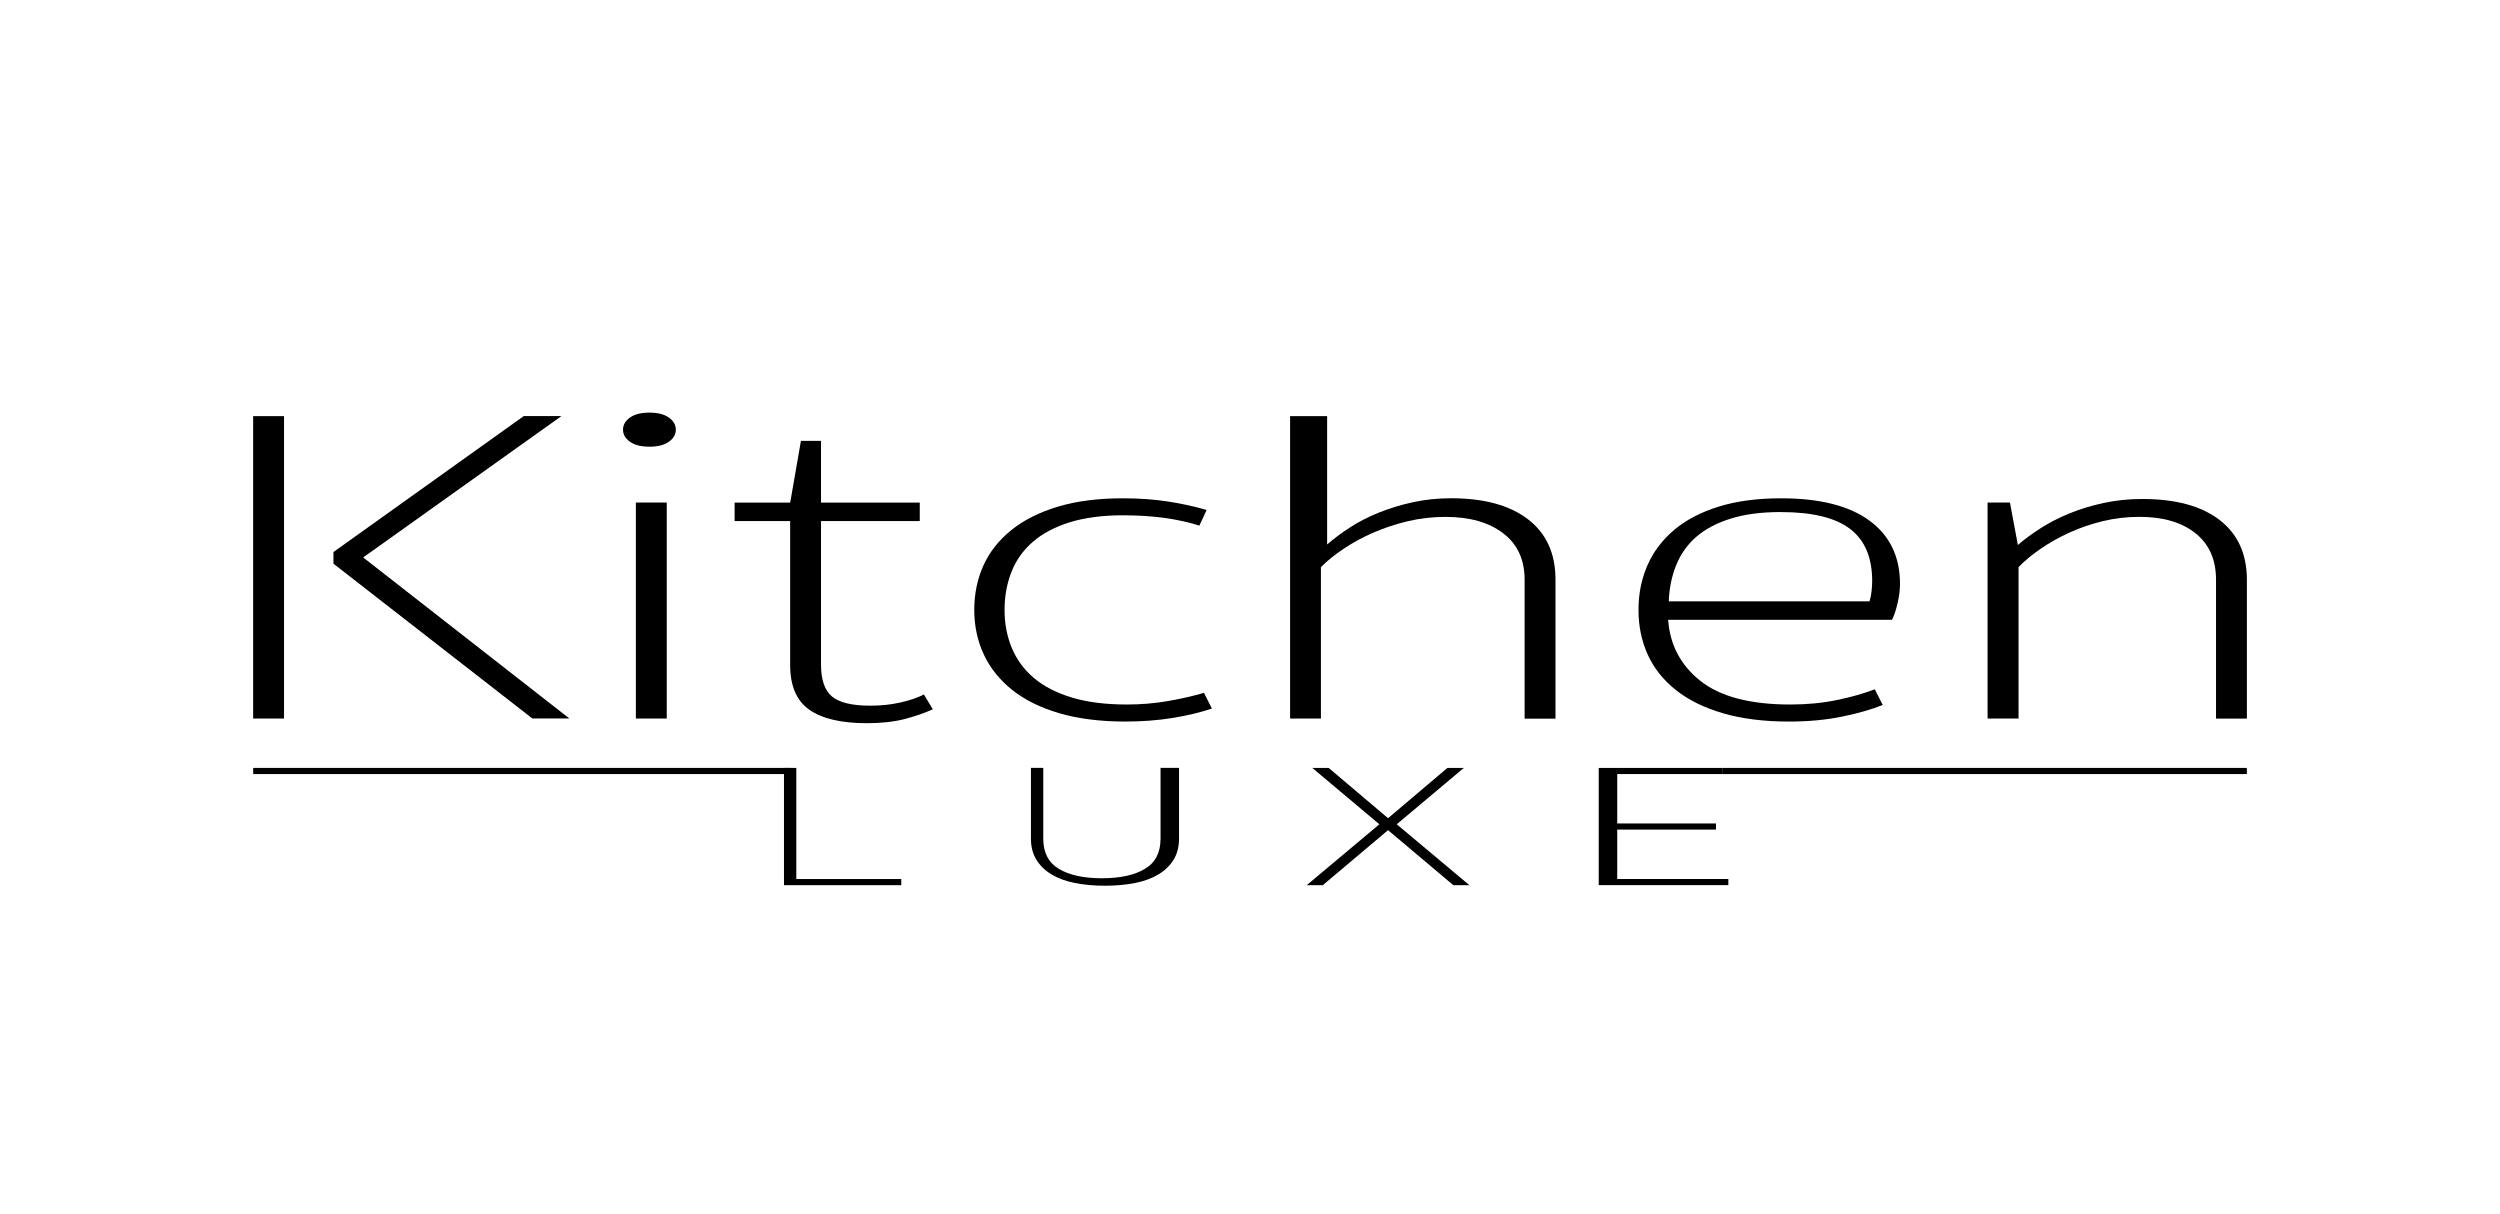 <svg viewBox="0 0 515 250" xmlns="http://www.w3.org/2000/svg" data-sanitized-data-name="Ebene 1" data-name="Ebene 1" id="Ebene_1">
  <g>
    <g id="nnohHp">
      <g>
        <path d="M161.5,158.19h2.54v22.89h21.62v1.27h-24.16v-24.16Z"></path>
        <path d="M227.62,182.46c-2.28,0-4.36-.19-6.23-.57-1.88-.38-3.48-.97-4.81-1.78-1.33-.81-2.36-1.82-3.1-3.03-.74-1.21-1.11-2.66-1.11-4.34v-14.56h2.54v14.59c0,2.87,1.08,4.95,3.24,6.23,2.16,1.28,5.1,1.92,8.84,1.92s6.68-.64,8.84-1.92c2.16-1.28,3.24-3.36,3.24-6.23v-14.59h3.81v14.56c0,1.68-.37,3.13-1.11,4.34-.74,1.21-1.77,2.22-3.1,3.03-1.33.81-2.93,1.4-4.81,1.78-1.88.38-3.96.57-6.24.57Z"></path>
        <path d="M285.93,171.02l-13.44,11.33h-3.31l14.97-12.55-13.82-11.61h3.38l12.23,10.36,12.23-10.36h3.38l-13.82,11.61,14.97,12.55h-3.31l-13.44-11.33Z"></path>
        <path d="M329.34,158.19h25.43v1.27h-21.62v10.17h20.34v1.27h-20.34v10.17h22.89v1.27h-26.7v-24.16Z"></path>
      </g>
    </g>
    <g>
      <path d="M58.51,148.02h-6.36v-62.3h6.36v62.3ZM74.81,114.83l42.48,33.18h-7.62l-40.98-31.89v-2.4l39.21-28.01h7.76l-40.84,29.12Z"></path>
      <path d="M133.78,85c1.72,0,3.06.34,4.01,1.02.95.68,1.43,1.51,1.43,2.49s-.48,1.82-1.43,2.49c-.95.68-2.29,1.02-4.01,1.02s-3.06-.34-4.01-1.02c-.95-.68-1.43-1.51-1.43-2.49s.48-1.82,1.43-2.49c.95-.68,2.29-1.02,4.01-1.02ZM137.35,148.02h-6.36v-44.5h6.36v44.5Z"></path>
      <path d="M169.13,136.88c0,3.14.75,5.34,2.26,6.6,1.51,1.26,4.14,1.89,7.91,1.89,2.17,0,4.21-.21,6.15-.65,1.93-.43,3.55-.98,4.87-1.66l1.84,3.05c-1.6.74-3.51,1.4-5.72,1.99-2.21.58-4.83.88-7.84.88-5.28,0-9.23-.92-11.87-2.77-2.64-1.85-3.96-4.92-3.96-9.23v-29.64h-11.44v-3.81h11.45l2.21-12.71h4.14v12.71h20.34v3.81h-20.34v29.55Z"></path>
      <path d="M231.29,106.15c-4.17,0-7.8.48-10.88,1.43-3.08.95-5.62,2.29-7.62,4.02-2,1.72-3.47,3.79-4.42,6.19-.95,2.4-1.43,5.02-1.43,7.85s.5,5.45,1.5,7.85c1,2.4,2.52,4.47,4.56,6.19,2.04,1.72,4.65,3.06,7.82,4.02,3.17.95,6.94,1.43,11.29,1.43,2.9,0,5.69-.23,8.36-.69,2.67-.46,5.19-1.03,7.55-1.71l1.63,3.23c-2.36.8-5.06,1.45-8.09,1.94-3.04.49-6.28.74-9.72.74-5.17,0-9.7-.57-13.6-1.71-3.9-1.14-7.14-2.74-9.72-4.8-2.58-2.06-4.53-4.49-5.85-7.29-1.31-2.8-1.97-5.86-1.97-9.19s.63-6.39,1.9-9.19c1.27-2.8,3.2-5.23,5.78-7.3,2.58-2.06,5.78-3.66,9.59-4.8,3.81-1.14,8.25-1.71,13.33-1.71,3.35,0,6.44.22,9.25.65,2.81.43,5.48,1.02,8.02,1.75l-1.5,3.23c-2.09-.68-4.44-1.2-7.07-1.57-2.63-.37-5.53-.56-8.71-.56Z"></path>
      <path d="M272.12,148.02h-6.36v-62.3h7.63v26.44c1.34-1.17,2.89-2.32,4.64-3.47,1.75-1.14,3.72-2.16,5.91-3.05,2.2-.89,4.55-1.62,7.06-2.17,2.51-.55,5.15-.83,7.93-.83,6.81,0,12.1,1.45,15.86,4.35,3.76,2.9,5.64,7.03,5.64,12.39v28.66h-6.36v-28.63c0-4.12-1.47-7.31-4.42-9.56-2.95-2.25-6.9-3.37-11.87-3.37-2.67,0-5.24.29-7.73.88-2.48.59-4.85,1.37-7.11,2.35-2.26.99-4.3,2.09-6.14,3.33-1.84,1.23-3.41,2.49-4.69,3.79v31.21Z"></path>
      <path d="M343.64,127.67c.36,5.17,2.58,9.37,6.66,12.61,4.08,3.23,10.25,4.85,18.5,4.85,3.45,0,6.64-.31,9.59-.92,2.95-.61,5.55-1.35,7.82-2.22l1.63,3.23c-2.27.92-5.05,1.72-8.36,2.4-3.31.68-6.96,1.02-10.95,1.02-5.17,0-9.7-.57-13.6-1.71-3.9-1.14-7.14-2.74-9.72-4.8-2.59-2.06-4.51-4.49-5.78-7.29-1.27-2.8-1.9-5.86-1.9-9.19s.61-6.39,1.84-9.19c1.22-2.8,3.06-5.23,5.51-7.3,2.45-2.06,5.51-3.66,9.18-4.8,3.67-1.14,7.96-1.71,12.85-1.71,7.98,0,14.05,1.54,18.23,4.62,4.17,3.08,6.26,7.42,6.26,13.02,0,1.17-.16,2.46-.48,3.88-.32,1.42-.7,2.59-1.16,3.51h-46.11ZM366.89,105.48c-4.08,0-7.57.46-10.47,1.39-2.9.92-5.26,2.19-7.07,3.79-1.81,1.6-3.17,3.54-4.08,5.82-.91,2.28-1.41,4.74-1.5,7.39h41.35c.18-.55.32-1.21.41-1.99.09-.77.14-1.49.14-2.17,0-4.86-1.52-8.45-4.56-10.76-3.04-2.31-7.78-3.46-14.21-3.46Z"></path>
      <path d="M415.8,148.02h-6.36v-44.5h4.61l1.63,8.75c1.35-1.17,2.91-2.32,4.68-3.45,1.76-1.14,3.73-2.15,5.9-3.04,2.17-.89,4.52-1.61,7.05-2.16,2.53-.55,5.2-.83,8-.83,6.87,0,12.18,1.44,15.93,4.33,3.75,2.89,5.62,7,5.62,12.35v28.56h-6.36v-28.63c0-4.12-1.41-7.31-4.24-9.56-2.83-2.25-6.67-3.37-11.52-3.37-2.61,0-5.12.29-7.54.88-2.43.59-4.72,1.37-6.87,2.35-2.16.99-4.13,2.09-5.93,3.33-1.8,1.23-3.32,2.49-4.58,3.79v31.21Z"></path>
    </g>
  </g>
  <rect height="1.27" width="108.08" y="158.19" x="354.77"></rect>
  <rect height="1.27" width="110.62" y="158.19" x="52.16"></rect>
</svg>